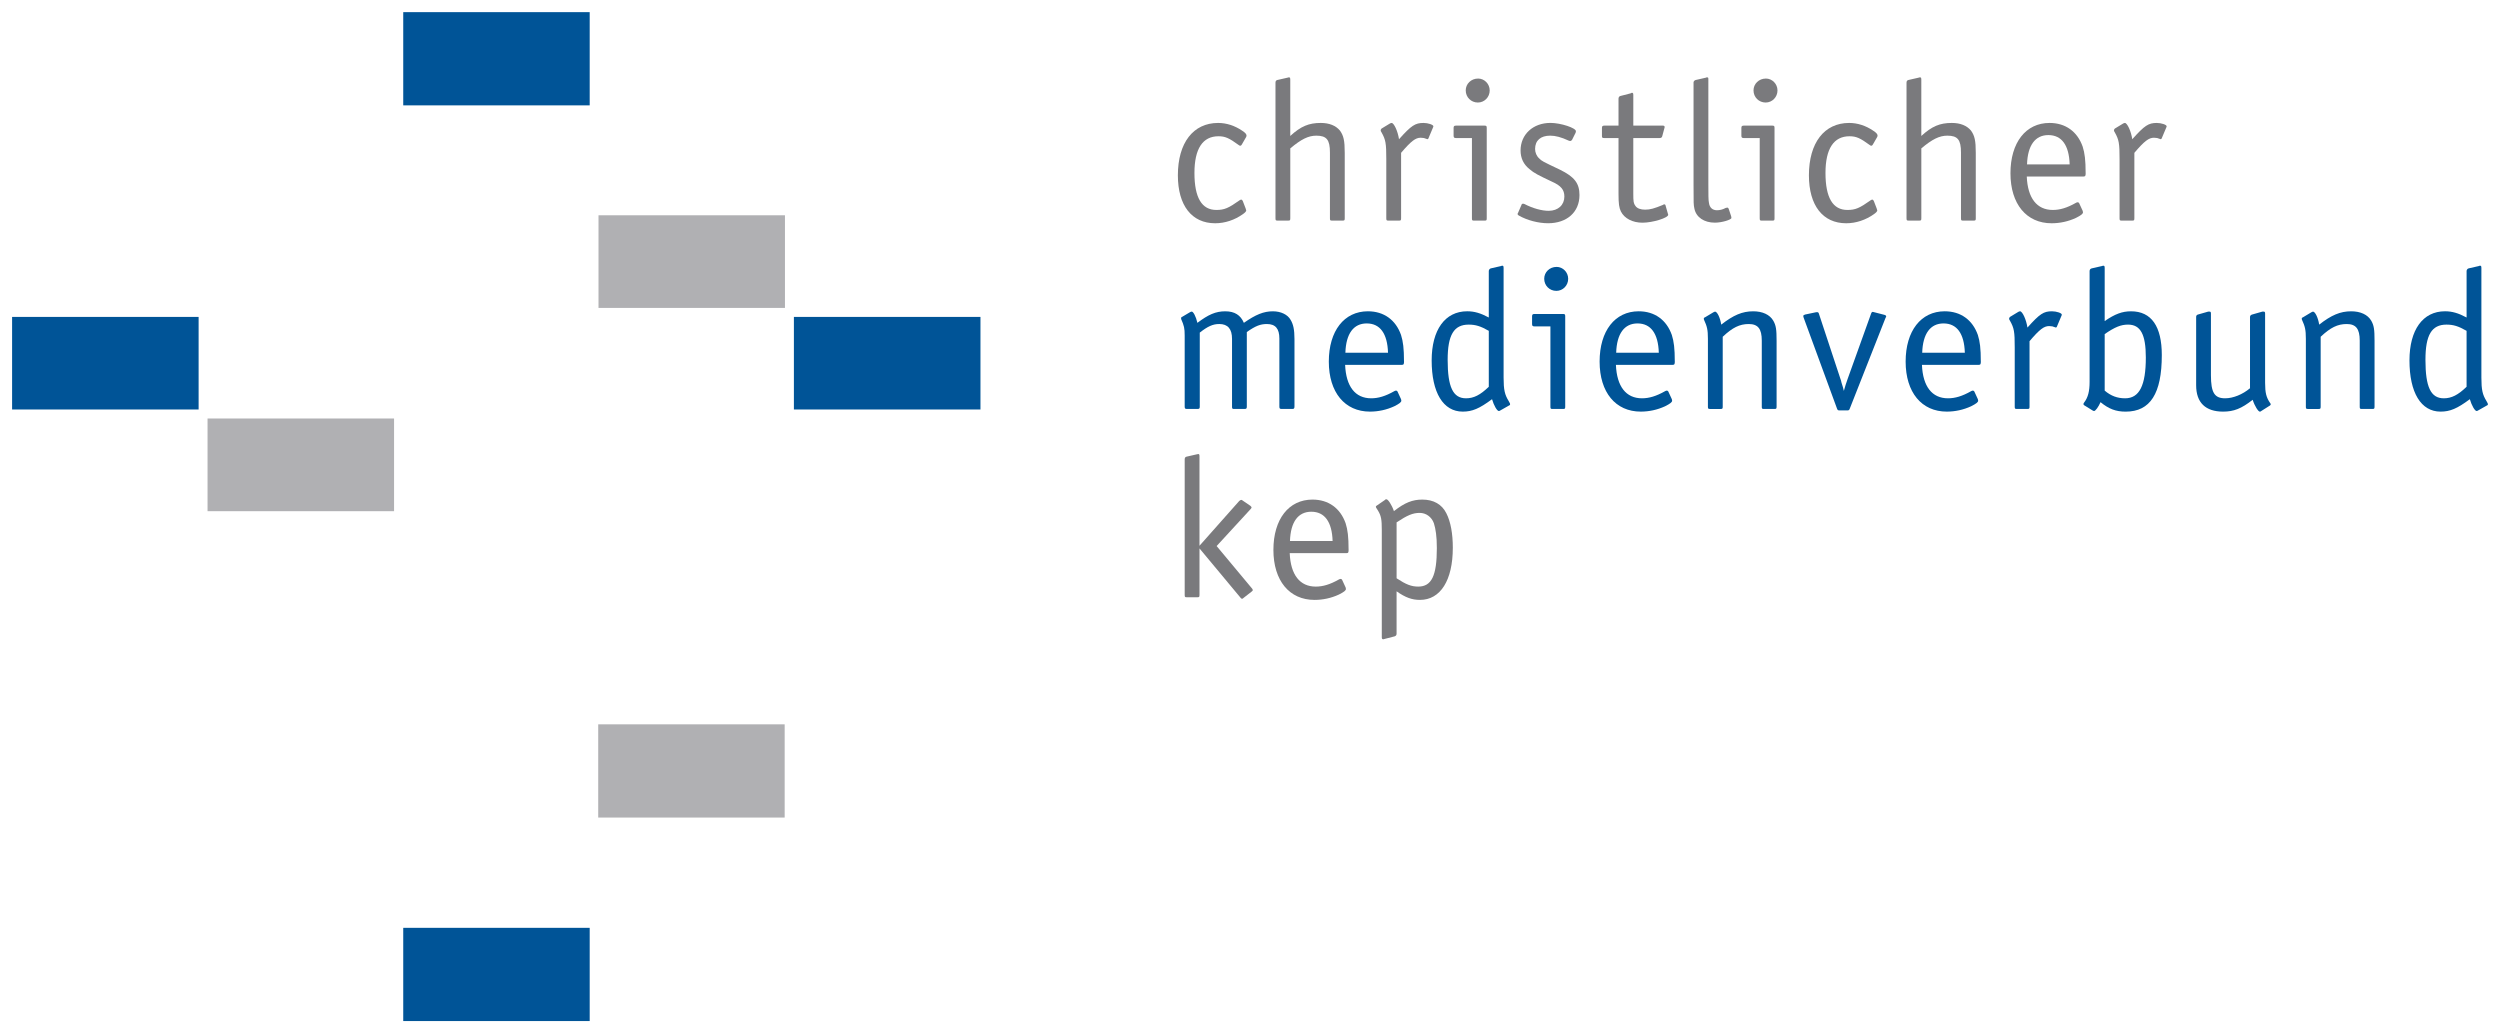 <?xml version="1.0" encoding="UTF-8" standalone="no"?>
<!-- Created with Inkscape (http://www.inkscape.org/) -->

<svg
   xmlns:dc="http://purl.org/dc/elements/1.1/"
   xmlns:cc="http://creativecommons.org/ns#"
   xmlns:rdf="http://www.w3.org/1999/02/22-rdf-syntax-ns#"
   xmlns:svg="http://www.w3.org/2000/svg"
   xmlns="http://www.w3.org/2000/svg"
   xmlns:sodipodi="http://sodipodi.sourceforge.net/DTD/sodipodi-0.dtd"
   xmlns:inkscape="http://www.inkscape.org/namespaces/inkscape"
   width="206.23"
   height="85.23"
   id="svg5634"
   version="1.1"
   inkscape:version="0.48.1 "
   sodipodi:docname="Neues Dokument 2">
  <defs
     id="defs5636" />
  <sodipodi:namedview
     id="base"
     pagecolor="#ffffff"
     bordercolor="#666666"
     borderopacity="1.0"
     inkscape:pageopacity="0.0"
     inkscape:pageshadow="2"
     inkscape:zoom="4.1203543"
     inkscape:cx="103.115"
     inkscape:cy="42.615003"
     inkscape:document-units="px"
     inkscape:current-layer="layer1"
     showgrid="false"
     fit-margin-top="0"
     fit-margin-left="0"
     fit-margin-right="0"
     fit-margin-bottom="0"
     inkscape:window-width="1024"
     inkscape:window-height="678"
     inkscape:window-x="-4"
     inkscape:window-y="-4"
     inkscape:window-maximized="1" />
  <g
     inkscape:label="Ebene 1"
     inkscape:groupmode="layer"
     id="layer1"
     transform="translate(-99.706,-406.14)">
    <path
       inkscape:connector-curvature="0"
       style="fill:#7a7a7d;fill-opacity:1;fill-rule:nonzero;stroke:none"
       d="m 202.535,417.332 c 0,-0.122 -0.098,-0.244 -0.366,-0.415 -0.61,-0.415 -1.294,-0.635 -1.978,-0.635 -2.051,0 -3.32,1.636 -3.32,4.321 0,2.49 1.147,3.955 3.076,3.955 0.806,0 1.611,-0.269 2.295,-0.757 0.171,-0.122 0.269,-0.22 0.269,-0.317 0,0 -0.049,-0.098 -0.049,-0.146 l -0.244,-0.635 c -0.049,-0.049 -0.073,-0.098 -0.122,-0.098 -0.049,0 -0.073,0.024 -0.122,0.049 -0.928,0.659 -1.27,0.806 -1.929,0.806 -1.196,0 -1.807,-1.001 -1.807,-3.052 0,-2.002 0.684,-3.027 1.978,-3.027 0.562,0 0.879,0.146 1.685,0.732 0.049,0.049 0.098,0.049 0.122,0.049 0.049,0 0.073,-0.024 0.122,-0.098 l 0.366,-0.635 0.024,-0.098 z m 0,0"
       id="path2534" />
    <path
       inkscape:connector-curvature="0"
       style="fill:#7a7a7d;fill-opacity:1;fill-rule:nonzero;stroke:none"
       d="m 210.636,424.144 0,-5.396 c 0,-1.025 -0.098,-1.416 -0.391,-1.831 -0.342,-0.415 -0.879,-0.635 -1.587,-0.635 -0.977,0 -1.636,0.269 -2.515,1.074 l 0,-4.639 c 0,-0.146 -0.024,-0.195 -0.098,-0.195 -0.024,0 -0.098,0 -0.122,0.024 l -0.854,0.195 c -0.098,0.024 -0.146,0.098 -0.146,0.22 l 0,11.182 c 0,0.171 0.024,0.195 0.171,0.195 l 0.879,0 c 0.146,0 0.171,-0.024 0.171,-0.195 l 0,-5.762 c 0.903,-0.757 1.489,-1.05 2.148,-1.05 0.855,0 1.123,0.342 1.123,1.392 l 0,5.42 c 0,0.171 0.024,0.195 0.171,0.195 l 0.879,0 c 0.146,0 0.171,-0.024 0.171,-0.195 z m 0,0"
       id="path2536" />
    <path
       inkscape:connector-curvature="0"
       style="fill:#7a7a7d;fill-opacity:1;fill-rule:nonzero;stroke:none"
       d="m 217.945,416.551 c 0,-0.122 -0.439,-0.269 -0.806,-0.269 -0.684,0 -1.001,0.195 -2.026,1.343 -0.098,-0.659 -0.415,-1.343 -0.61,-1.343 -0.049,0 -0.098,0.024 -0.146,0.049 l -0.684,0.415 c -0.049,0.049 -0.073,0.098 -0.073,0.146 0,0.049 0.024,0.098 0.073,0.171 0.342,0.61 0.391,0.903 0.391,2.197 l 0,4.883 c 0,0.171 0.024,0.195 0.171,0.195 l 0.879,0 c 0.146,0 0.171,-0.024 0.171,-0.195 l 0,-5.396 c 0.83,-0.977 1.196,-1.245 1.611,-1.245 0.098,0 0.195,0.024 0.269,0.024 0.269,0.098 0.269,0.098 0.293,0.098 0.024,0 0.049,-0.024 0.073,-0.049 l 0.391,-0.928 c 0.024,-0.024 0.024,-0.073 0.024,-0.098 z m 0,0"
       id="path2538" />
    <path
       inkscape:connector-curvature="0"
       style="fill:#7a7a7d;fill-opacity:1;fill-rule:nonzero;stroke:none"
       d="m 222.594,413.597 c 0,-0.537 -0.439,-0.977 -0.952,-0.977 -0.586,0 -1.025,0.439 -1.025,0.977 0,0.562 0.439,1.001 1.001,1.001 0.537,0 0.977,-0.439 0.977,-1.001 z m -0.244,10.547 0,-7.446 c 0,-0.146 -0.024,-0.195 -0.171,-0.195 l -2.368,0 c -0.146,0 -0.195,0.049 -0.195,0.195 l 0,0.635 c 0,0.146 0.049,0.195 0.195,0.195 l 1.318,0 0,6.616 c 0,0.171 0.024,0.195 0.171,0.195 l 0.879,0 c 0.146,0 0.171,-0.024 0.171,-0.195 z m 0,0"
       id="path2540" />
    <path
       inkscape:connector-curvature="0"
       style="fill:#7a7a7d;fill-opacity:1;fill-rule:nonzero;stroke:none"
       d="m 230.001,422.239 c 0,-0.977 -0.415,-1.514 -1.611,-2.1 -1.489,-0.708 -1.489,-0.708 -1.709,-0.928 -0.22,-0.195 -0.342,-0.488 -0.342,-0.781 0,-0.708 0.464,-1.099 1.245,-1.099 0.439,0 0.903,0.122 1.538,0.415 0.049,0.024 0.098,0.024 0.122,0.024 0.049,0 0.122,-0.049 0.146,-0.098 l 0.293,-0.586 c 0.024,-0.098 0.024,-0.098 0.024,-0.122 0,-0.269 -1.245,-0.684 -2.1,-0.684 -1.44,0 -2.466,0.952 -2.466,2.271 0,0.635 0.244,1.147 0.732,1.538 0.391,0.342 0.757,0.513 1.831,1.025 0.781,0.342 1.05,0.684 1.05,1.245 0,0.684 -0.513,1.172 -1.294,1.172 -0.562,0 -1.294,-0.195 -2.002,-0.562 -0.049,-0.024 -0.098,-0.024 -0.122,-0.024 -0.049,0 -0.098,0.024 -0.098,0.049 l -0.317,0.732 c -0.024,0.024 -0.024,0.024 -0.024,0.049 0,0.073 0.024,0.098 0.098,0.146 0.684,0.391 1.611,0.635 2.417,0.635 1.562,0 2.588,-0.928 2.588,-2.319 z m 0,0"
       id="path2542" />
    <path
       inkscape:connector-curvature="0"
       style="fill:#7a7a7d;fill-opacity:1;fill-rule:nonzero;stroke:none"
       d="m 237.32,423.851 c 0,-0.024 0,-0.024 -0.024,-0.073 l -0.195,-0.684 c 0,-0.049 -0.049,-0.098 -0.098,-0.098 -0.049,0 -0.098,0.024 -0.122,0.049 -0.708,0.293 -1.05,0.391 -1.465,0.391 -0.366,0 -0.659,-0.098 -0.806,-0.317 -0.146,-0.195 -0.171,-0.342 -0.171,-1.001 l 0,-4.59 2.173,0 c 0.122,0 0.195,-0.049 0.22,-0.171 l 0.171,-0.635 c 0.024,-0.073 0.024,-0.073 0.024,-0.098 0,-0.073 -0.049,-0.122 -0.146,-0.122 l -2.441,0 0,-2.515 c 0,-0.146 -0.024,-0.195 -0.122,-0.195 0,0 0,0 -0.098,0.049 l -0.854,0.22 c -0.098,0.024 -0.146,0.122 -0.146,0.22 l 0,2.222 -1.172,0 c -0.146,0 -0.195,0.049 -0.195,0.195 l 0,0.635 c 0,0.171 0.024,0.195 0.195,0.195 l 1.172,0 0,4.59 c 0,0.855 0.049,1.147 0.195,1.465 0.293,0.586 0.977,0.928 1.782,0.928 0.83,0 2.124,-0.391 2.124,-0.659 z m 0,0"
       id="path2544" />
    <path
       inkscape:connector-curvature="0"
       style="fill:#7a7a7d;fill-opacity:1;fill-rule:nonzero;stroke:none"
       d="m 242.535,424.119 c 0,-0.049 0,-0.049 -0.024,-0.146 l -0.195,-0.586 c -0.024,-0.073 -0.073,-0.122 -0.122,-0.122 -0.024,0 -0.073,0.024 -0.122,0.024 -0.269,0.146 -0.513,0.195 -0.732,0.195 -0.366,0 -0.61,-0.22 -0.659,-0.61 -0.049,-0.195 -0.049,-0.732 -0.049,-1.514 l 0,-8.643 c 0,-0.146 0,-0.195 -0.098,-0.195 0,0 -0.098,0 -0.098,0.024 l -0.855,0.195 c -0.098,0.024 -0.171,0.122 -0.171,0.195 l 0,8.423 c 0,1.636 0,1.66 0.073,2.002 0.146,0.708 0.806,1.147 1.685,1.147 0.586,0 1.367,-0.244 1.367,-0.391 z m 0,0"
       id="path2546" />
    <path
       inkscape:connector-curvature="0"
       style="fill:#7a7a7d;fill-opacity:1;fill-rule:nonzero;stroke:none"
       d="m 246.334,413.597 c 0,-0.537 -0.439,-0.977 -0.952,-0.977 -0.586,0 -1.025,0.439 -1.025,0.977 0,0.562 0.439,1.001 1.001,1.001 0.537,0 0.977,-0.439 0.977,-1.001 z m -0.244,10.547 0,-7.446 c 0,-0.146 -0.024,-0.195 -0.171,-0.195 l -2.368,0 c -0.146,0 -0.195,0.049 -0.195,0.195 l 0,0.635 c 0,0.146 0.049,0.195 0.195,0.195 l 1.318,0 0,6.616 c 0,0.171 0.024,0.195 0.171,0.195 l 0.879,0 c 0.146,0 0.171,-0.024 0.171,-0.195 z m 0,0"
       id="path2548" />
    <path
       inkscape:connector-curvature="0"
       style="fill:#7a7a7d;fill-opacity:1;fill-rule:nonzero;stroke:none"
       d="m 254.591,417.332 c 0,-0.122 -0.098,-0.244 -0.366,-0.415 -0.61,-0.415 -1.294,-0.635 -1.978,-0.635 -2.051,0 -3.32,1.636 -3.32,4.321 0,2.49 1.147,3.955 3.076,3.955 0.806,0 1.611,-0.269 2.295,-0.757 0.171,-0.122 0.269,-0.22 0.269,-0.317 0,0 -0.049,-0.098 -0.049,-0.146 l -0.244,-0.635 c -0.049,-0.049 -0.073,-0.098 -0.122,-0.098 -0.049,0 -0.073,0.024 -0.122,0.049 -0.928,0.659 -1.27,0.806 -1.929,0.806 -1.196,0 -1.807,-1.001 -1.807,-3.052 0,-2.002 0.684,-3.027 1.978,-3.027 0.562,0 0.879,0.146 1.685,0.732 0.049,0.049 0.098,0.049 0.122,0.049 0.049,0 0.073,-0.024 0.122,-0.098 l 0.366,-0.635 0.024,-0.098 z m 0,0"
       id="path2550" />
    <path
       inkscape:connector-curvature="0"
       style="fill:#7a7a7d;fill-opacity:1;fill-rule:nonzero;stroke:none"
       d="m 262.692,424.144 0,-5.396 c 0,-1.025 -0.098,-1.416 -0.391,-1.831 -0.342,-0.415 -0.879,-0.635 -1.587,-0.635 -0.977,0 -1.636,0.269 -2.515,1.074 l 0,-4.639 c 0,-0.146 -0.024,-0.195 -0.098,-0.195 -0.024,0 -0.098,0 -0.122,0.024 l -0.854,0.195 c -0.098,0.024 -0.146,0.098 -0.146,0.22 l 0,11.182 c 0,0.171 0.024,0.195 0.171,0.195 l 0.879,0 c 0.146,0 0.171,-0.024 0.171,-0.195 l 0,-5.762 c 0.903,-0.757 1.489,-1.05 2.148,-1.05 0.855,0 1.123,0.342 1.123,1.392 l 0,5.42 c 0,0.171 0.024,0.195 0.171,0.195 l 0.879,0 c 0.146,0 0.171,-0.024 0.171,-0.195 z m 0,0"
       id="path2552" />
    <path
       inkscape:connector-curvature="0"
       style="fill:#7a7a7d;fill-opacity:1;fill-rule:nonzero;stroke:none"
       d="m 271.754,420.408 c 0,-1.05 -0.073,-1.636 -0.244,-2.173 -0.439,-1.245 -1.416,-1.953 -2.734,-1.953 -1.953,0 -3.223,1.611 -3.223,4.15 0,2.539 1.318,4.126 3.394,4.126 0.684,0 1.367,-0.146 2.002,-0.439 0.439,-0.22 0.586,-0.342 0.586,-0.464 0,-0.024 0,-0.024 -0.024,-0.122 l -0.293,-0.635 c -0.024,-0.049 -0.073,-0.073 -0.122,-0.073 -0.049,0 -0.098,0.024 -0.146,0.049 -0.732,0.415 -1.318,0.586 -1.904,0.586 -1.318,0 -2.075,-0.977 -2.148,-2.759 l 4.688,0 c 0.146,0 0.171,-0.073 0.171,-0.293 z m -1.318,-0.708 -3.516,0 c 0.049,-1.587 0.684,-2.417 1.758,-2.417 1.099,0 1.709,0.83 1.758,2.417 z m 0,0"
       id="path2554" />
    <path
       inkscape:connector-curvature="0"
       style="fill:#7a7a7d;fill-opacity:1;fill-rule:nonzero;stroke:none"
       d="m 278.434,416.551 c 0,-0.122 -0.439,-0.269 -0.806,-0.269 -0.684,0 -1.001,0.195 -2.026,1.343 -0.098,-0.659 -0.415,-1.343 -0.61,-1.343 -0.049,0 -0.098,0.024 -0.146,0.049 l -0.684,0.415 c -0.049,0.049 -0.073,0.098 -0.073,0.146 0,0.049 0.024,0.098 0.073,0.171 0.342,0.61 0.391,0.903 0.391,2.197 l 0,4.883 c 0,0.171 0.024,0.195 0.171,0.195 l 0.879,0 c 0.146,0 0.171,-0.024 0.171,-0.195 l 0,-5.396 c 0.83,-0.977 1.196,-1.245 1.611,-1.245 0.098,0 0.195,0.024 0.269,0.024 0.269,0.098 0.269,0.098 0.293,0.098 0.024,0 0.049,-0.024 0.073,-0.049 l 0.391,-0.928 c 0.024,-0.024 0.024,-0.073 0.024,-0.098 z m 0,0"
       id="path2556" />
    <path
       inkscape:connector-curvature="0"
       style="fill:#005497;fill-opacity:1;fill-rule:nonzero;stroke:none"
       d="m 206.49,439.681 0,-5.566 c 0,-0.781 -0.098,-1.221 -0.317,-1.587 -0.244,-0.439 -0.806,-0.708 -1.465,-0.708 -0.757,0 -1.416,0.269 -2.393,0.952 -0.269,-0.635 -0.757,-0.952 -1.538,-0.952 -0.781,0 -1.392,0.269 -2.295,0.952 -0.122,-0.537 -0.342,-0.928 -0.464,-0.928 -0.049,0 -0.098,0.024 -0.146,0.049 l -0.659,0.391 c -0.049,0 -0.073,0.049 -0.073,0.098 0,0.024 0,0.049 0,0.073 0.244,0.562 0.293,0.757 0.293,1.367 l 0,5.859 c 0,0.171 0.049,0.195 0.195,0.195 l 0.855,0 c 0.146,0 0.195,-0.024 0.195,-0.195 l 0,-6.104 c 0.659,-0.513 1.074,-0.708 1.611,-0.708 0.708,0 1.05,0.415 1.05,1.221 l 0,5.591 c 0,0.171 0.024,0.195 0.171,0.195 l 0.854,0 c 0.146,0 0.195,-0.024 0.195,-0.195 l 0,-6.152 c 0.732,-0.513 1.123,-0.659 1.66,-0.659 0.708,0 1.025,0.391 1.025,1.196 l 0,5.615 c 0,0.171 0.049,0.195 0.195,0.195 l 0.855,0 c 0.146,0 0.195,-0.024 0.195,-0.195 z m 0,0"
       id="path2560" />
    <path
       inkscape:connector-curvature="0"
       style="fill:#005497;fill-opacity:1;fill-rule:nonzero;stroke:none"
       d="m 215.524,435.945 c 0,-1.05 -0.073,-1.636 -0.244,-2.173 -0.439,-1.245 -1.416,-1.953 -2.734,-1.953 -1.953,0 -3.223,1.611 -3.223,4.15 0,2.539 1.318,4.126 3.394,4.126 0.684,0 1.367,-0.146 2.002,-0.439 0.439,-0.22 0.586,-0.342 0.586,-0.464 0,-0.024 0,-0.024 -0.024,-0.122 l -0.293,-0.635 c -0.024,-0.049 -0.073,-0.073 -0.122,-0.073 -0.049,0 -0.098,0.024 -0.146,0.049 -0.732,0.415 -1.318,0.586 -1.904,0.586 -1.318,0 -2.075,-0.977 -2.148,-2.759 l 4.688,0 c 0.146,0 0.171,-0.073 0.171,-0.293 z m -1.318,-0.708 -3.516,0 c 0.049,-1.587 0.684,-2.417 1.758,-2.417 1.099,0 1.709,0.83 1.758,2.417 z m 0,0"
       id="path2562" />
    <path
       inkscape:connector-curvature="0"
       style="fill:#005497;fill-opacity:1;fill-rule:nonzero;stroke:none"
       d="m 224.278,439.485 c 0,-0.049 0,-0.049 -0.122,-0.269 -0.317,-0.513 -0.415,-0.903 -0.415,-1.929 l 0,-9.033 c 0,-0.146 -0.024,-0.195 -0.098,-0.195 -0.049,0 -0.073,0 -0.098,0.024 l -0.855,0.195 c -0.098,0.024 -0.171,0.122 -0.171,0.22 l 0,3.833 c -0.684,-0.366 -1.196,-0.513 -1.782,-0.513 -1.831,0 -2.93,1.538 -2.93,4.053 0,2.661 0.952,4.224 2.563,4.224 0.781,0 1.367,-0.244 2.417,-1.025 0.146,0.513 0.415,0.977 0.562,0.977 0.024,0 0.098,-0.024 0.122,-0.049 l 0.732,-0.415 c 0.073,-0.024 0.073,-0.073 0.073,-0.098 z m -1.758,-1.44 c -0.708,0.684 -1.245,0.952 -1.88,0.952 -1.074,0 -1.514,-0.928 -1.514,-3.174 0,-2.051 0.513,-2.905 1.733,-2.905 0.562,0 0.977,0.122 1.66,0.513 l 0,4.614 z m 0,0"
       id="path2564" />
    <path
       inkscape:connector-curvature="0"
       style="fill:#005497;fill-opacity:1;fill-rule:nonzero;stroke:none"
       d="m 229.068,429.134 c 0,-0.537 -0.439,-0.977 -0.952,-0.977 -0.586,0 -1.025,0.439 -1.025,0.977 0,0.562 0.439,1.001 1.001,1.001 0.537,0 0.977,-0.439 0.977,-1.001 z m -0.244,10.547 0,-7.446 c 0,-0.146 -0.024,-0.195 -0.171,-0.195 l -2.368,0 c -0.146,0 -0.195,0.049 -0.195,0.195 l 0,0.635 c 0,0.146 0.049,0.195 0.195,0.195 l 1.318,0 0,6.616 c 0,0.171 0.024,0.195 0.171,0.195 l 0.879,0 c 0.146,0 0.171,-0.024 0.171,-0.195 z m 0,0"
       id="path2566" />
    <path
       inkscape:connector-curvature="0"
       style="fill:#005497;fill-opacity:1;fill-rule:nonzero;stroke:none"
       d="m 237.862,435.945 c 0,-1.05 -0.073,-1.636 -0.244,-2.173 -0.439,-1.245 -1.416,-1.953 -2.734,-1.953 -1.953,0 -3.223,1.611 -3.223,4.15 0,2.539 1.318,4.126 3.394,4.126 0.684,0 1.367,-0.146 2.002,-0.439 0.439,-0.22 0.586,-0.342 0.586,-0.464 0,-0.024 0,-0.024 -0.024,-0.122 l -0.293,-0.635 c -0.024,-0.049 -0.073,-0.073 -0.122,-0.073 -0.049,0 -0.098,0.024 -0.146,0.049 -0.732,0.415 -1.318,0.586 -1.904,0.586 -1.318,0 -2.075,-0.977 -2.148,-2.759 l 4.688,0 c 0.146,0 0.171,-0.073 0.171,-0.293 z m -1.318,-0.708 -3.516,0 c 0.049,-1.587 0.684,-2.417 1.758,-2.417 1.099,0 1.709,0.83 1.758,2.417 z m 0,0"
       id="path2568" />
    <path
       inkscape:connector-curvature="0"
       style="fill:#005497;fill-opacity:1;fill-rule:nonzero;stroke:none"
       d="m 246.261,439.681 0,-5.42 c 0,-0.952 -0.049,-1.27 -0.269,-1.66 -0.293,-0.513 -0.903,-0.781 -1.66,-0.781 -0.903,0 -1.636,0.317 -2.637,1.099 -0.098,-0.61 -0.342,-1.074 -0.513,-1.074 -0.024,0 -0.049,0.024 -0.122,0.049 l -0.732,0.439 c -0.049,0 -0.073,0.049 -0.073,0.098 0,0 0,0.049 0.024,0.098 0.244,0.537 0.317,0.806 0.317,1.562 l 0,5.591 c 0,0.171 0.024,0.195 0.171,0.195 l 0.879,0 c 0.146,0 0.171,-0.024 0.171,-0.195 l 0,-5.762 c 0.806,-0.757 1.392,-1.05 2.148,-1.05 0.757,0 1.074,0.391 1.074,1.367 l 0,5.444 c 0,0.171 0.024,0.195 0.171,0.195 l 0.879,0 c 0.146,0 0.171,-0.024 0.171,-0.195 z m 0,0"
       id="path2570" />
    <path
       inkscape:connector-curvature="0"
       style="fill:#005497;fill-opacity:1;fill-rule:nonzero;stroke:none"
       d="m 255.299,432.234 c 0,-0.049 -0.049,-0.098 -0.146,-0.122 l -0.854,-0.22 c -0.098,-0.024 -0.098,-0.024 -0.098,-0.024 -0.073,0 -0.098,0.024 -0.146,0.146 l -1.929,5.371 c -0.146,0.415 -0.195,0.562 -0.317,1.001 l -0.073,-0.293 -0.122,-0.391 c -0.024,-0.122 -0.049,-0.22 -0.098,-0.342 l -1.758,-5.322 c -0.024,-0.098 -0.073,-0.146 -0.122,-0.146 l -0.049,0 -0.049,0 -0.928,0.195 c -0.122,0.049 -0.146,0.049 -0.146,0.146 0,0.024 0,0.024 0.024,0.098 l 2.759,7.52 c 0.049,0.122 0.073,0.146 0.22,0.146 l 0.61,0 c 0.146,0 0.171,-0.024 0.22,-0.146 l 2.954,-7.495 c 0.049,-0.073 0.049,-0.073 0.049,-0.122 z m 0,0"
       id="path2572" />
    <path
       inkscape:connector-curvature="0"
       style="fill:#005497;fill-opacity:1;fill-rule:nonzero;stroke:none"
       d="m 263.107,435.945 c 0,-1.05 -0.073,-1.636 -0.244,-2.173 -0.439,-1.245 -1.416,-1.953 -2.734,-1.953 -1.953,0 -3.223,1.611 -3.223,4.15 0,2.539 1.318,4.126 3.394,4.126 0.684,0 1.367,-0.146 2.002,-0.439 0.439,-0.22 0.586,-0.342 0.586,-0.464 0,-0.024 0,-0.024 -0.024,-0.122 l -0.293,-0.635 c -0.024,-0.049 -0.073,-0.073 -0.122,-0.073 -0.049,0 -0.098,0.024 -0.146,0.049 -0.732,0.415 -1.318,0.586 -1.904,0.586 -1.318,0 -2.075,-0.977 -2.148,-2.759 l 4.688,0 c 0.146,0 0.171,-0.073 0.171,-0.293 z m -1.318,-0.708 -3.516,0 c 0.049,-1.587 0.684,-2.417 1.758,-2.417 1.099,0 1.709,0.83 1.758,2.417 z m 0,0"
       id="path2574" />
    <path
       inkscape:connector-curvature="0"
       style="fill:#005497;fill-opacity:1;fill-rule:nonzero;stroke:none"
       d="m 269.786,432.088 c 0,-0.122 -0.439,-0.269 -0.806,-0.269 -0.684,0 -1.001,0.195 -2.026,1.343 -0.098,-0.659 -0.415,-1.343 -0.61,-1.343 -0.049,0 -0.098,0.024 -0.146,0.049 l -0.684,0.415 c -0.049,0.049 -0.073,0.098 -0.073,0.146 0,0.049 0.024,0.098 0.073,0.171 0.342,0.61 0.391,0.903 0.391,2.197 l 0,4.883 c 0,0.171 0.024,0.195 0.171,0.195 l 0.879,0 c 0.146,0 0.171,-0.024 0.171,-0.195 l 0,-5.396 c 0.83,-0.977 1.196,-1.245 1.611,-1.245 0.098,0 0.195,0.024 0.269,0.024 0.269,0.098 0.269,0.098 0.293,0.098 0.024,0 0.049,-0.024 0.073,-0.049 l 0.391,-0.928 c 0.024,-0.024 0.024,-0.073 0.024,-0.098 z m 0,0"
       id="path2576" />
    <path
       inkscape:connector-curvature="0"
       style="fill:#005497;fill-opacity:1;fill-rule:nonzero;stroke:none"
       d="m 278.038,435.433 c 0,-2.368 -0.855,-3.613 -2.539,-3.613 -0.732,0 -1.318,0.22 -2.173,0.806 l 0,-4.37 c 0,-0.146 -0.024,-0.195 -0.098,-0.195 -0.024,0 -0.098,0 -0.122,0.024 l -0.854,0.195 c -0.098,0.024 -0.171,0.098 -0.171,0.22 l 0,9.131 c 0,0.781 -0.122,1.294 -0.464,1.733 -0.024,0.049 -0.049,0.098 -0.049,0.098 0,0.049 0.049,0.073 0.049,0.098 l 0.708,0.439 c 0.049,0.024 0.098,0.049 0.122,0.049 0.122,0 0.366,-0.342 0.537,-0.732 0.684,0.562 1.27,0.781 2.075,0.781 2.026,0 2.979,-1.489 2.979,-4.663 z m -1.318,0.195 c 0,2.319 -0.537,3.369 -1.709,3.369 -0.635,0 -1.172,-0.195 -1.685,-0.635 l 0,-4.663 c 0.854,-0.586 1.343,-0.781 1.929,-0.781 1.025,0 1.465,0.806 1.465,2.71 z m 0,0"
       id="path2578" />
    <path
       inkscape:connector-curvature="0"
       style="fill:#005497;fill-opacity:1;fill-rule:nonzero;stroke:none"
       d="m 287.023,439.51 c 0,-0.049 0,-0.073 -0.049,-0.122 -0.317,-0.464 -0.415,-0.83 -0.415,-1.685 l 0,-5.688 c 0,-0.122 -0.024,-0.171 -0.122,-0.171 -0.024,0 -0.024,0 -0.098,0 l -0.854,0.244 c -0.098,0.024 -0.171,0.098 -0.171,0.195 l 0,5.884 c -0.61,0.513 -1.392,0.83 -2.051,0.83 -0.879,0 -1.172,-0.464 -1.172,-1.904 l 0,-5.078 c 0,-0.122 -0.024,-0.171 -0.122,-0.171 -0.024,0 -0.024,0 -0.098,0 l -0.854,0.244 c -0.098,0.024 -0.146,0.098 -0.146,0.195 l 0,5.64 c 0,1.44 0.781,2.173 2.222,2.173 0.879,0 1.514,-0.244 2.441,-0.977 0.171,0.537 0.464,0.977 0.586,0.977 0.024,0 0.073,0 0.122,-0.049 l 0.732,-0.464 c 0.024,-0.024 0.049,-0.073 0.049,-0.073 z m 0,0"
       id="path2580" />
    <path
       inkscape:connector-curvature="0"
       style="fill:#005497;fill-opacity:1;fill-rule:nonzero;stroke:none"
       d="m 295.587,439.681 0,-5.42 c 0,-0.952 -0.049,-1.27 -0.269,-1.66 -0.293,-0.513 -0.903,-0.781 -1.66,-0.781 -0.903,0 -1.636,0.317 -2.637,1.099 -0.098,-0.61 -0.342,-1.074 -0.513,-1.074 -0.024,0 -0.049,0.024 -0.122,0.049 l -0.732,0.439 c -0.049,0 -0.073,0.049 -0.073,0.098 0,0 0,0.049 0.024,0.098 0.244,0.537 0.317,0.806 0.317,1.562 l 0,5.591 c 0,0.171 0.024,0.195 0.171,0.195 l 0.879,0 c 0.146,0 0.171,-0.024 0.171,-0.195 l 0,-5.762 c 0.806,-0.757 1.392,-1.05 2.148,-1.05 0.757,0 1.074,0.391 1.074,1.367 l 0,5.444 c 0,0.171 0.024,0.195 0.171,0.195 l 0.879,0 c 0.146,0 0.171,-0.024 0.171,-0.195 z m 0,0"
       id="path2582" />
    <path
       inkscape:connector-curvature="0"
       style="fill:#005497;fill-opacity:1;fill-rule:nonzero;stroke:none"
       d="m 304.938,439.485 c 0,-0.049 0,-0.049 -0.122,-0.269 -0.317,-0.513 -0.415,-0.903 -0.415,-1.929 l 0,-9.033 c 0,-0.146 -0.024,-0.195 -0.098,-0.195 -0.049,0 -0.073,0 -0.098,0.024 l -0.854,0.195 c -0.098,0.024 -0.171,0.122 -0.171,0.22 l 0,3.833 c -0.684,-0.366 -1.196,-0.513 -1.782,-0.513 -1.831,0 -2.93,1.538 -2.93,4.053 0,2.661 0.952,4.224 2.563,4.224 0.781,0 1.367,-0.244 2.417,-1.025 0.146,0.513 0.415,0.977 0.562,0.977 0.024,0 0.098,-0.024 0.122,-0.049 l 0.732,-0.415 c 0.073,-0.024 0.073,-0.073 0.073,-0.098 z m -1.758,-1.44 c -0.708,0.684 -1.245,0.952 -1.88,0.952 -1.074,0 -1.514,-0.928 -1.514,-3.174 0,-2.051 0.513,-2.905 1.733,-2.905 0.562,0 0.977,0.122 1.66,0.513 l 0,4.614 z m 0,0"
       id="path2584" />
    <path
       inkscape:connector-curvature="0"
       style="fill:#7a7a7d;fill-opacity:1;fill-rule:nonzero;stroke:none"
       d="m 203.048,454.822 c 0,-0.049 -0.024,-0.098 -0.049,-0.122 l -2.93,-3.516 2.783,-3.027 c 0.049,-0.049 0.098,-0.122 0.098,-0.146 0,-0.049 -0.049,-0.098 -0.098,-0.146 l -0.61,-0.415 c -0.098,-0.073 -0.098,-0.073 -0.146,-0.073 -0.049,0 -0.122,0.049 -0.171,0.098 l -3.271,3.687 0,-7.373 c 0,-0.146 -0.024,-0.195 -0.098,-0.195 l -0.122,0.024 -0.854,0.195 c -0.098,0.024 -0.146,0.098 -0.146,0.22 l 0,11.182 c 0,0.171 0.024,0.195 0.171,0.195 l 0.879,0 c 0.146,0 0.171,-0.024 0.171,-0.195 l 0,-3.833 3.394,4.077 c 0.049,0.049 0.073,0.073 0.098,0.073 0.073,0 0.073,0 0.146,-0.073 l 0.659,-0.513 c 0.049,-0.049 0.098,-0.073 0.098,-0.122 z m 0,0"
       id="path2586" />
    <path
       inkscape:connector-curvature="0"
       style="fill:#7a7a7d;fill-opacity:1;fill-rule:nonzero;stroke:none"
       d="m 210.953,451.478 c 0,-1.05 -0.073,-1.636 -0.244,-2.173 -0.439,-1.245 -1.416,-1.953 -2.734,-1.953 -1.953,0 -3.223,1.611 -3.223,4.15 0,2.539 1.318,4.126 3.394,4.126 0.684,0 1.367,-0.146 2.002,-0.439 0.439,-0.22 0.586,-0.342 0.586,-0.464 0,-0.024 0,-0.024 -0.024,-0.122 l -0.293,-0.635 c -0.024,-0.049 -0.073,-0.073 -0.122,-0.073 -0.049,0 -0.098,0.024 -0.146,0.049 -0.732,0.415 -1.318,0.586 -1.904,0.586 -1.318,0 -2.075,-0.977 -2.148,-2.759 l 4.688,0 c 0.146,0 0.171,-0.073 0.171,-0.293 z m -1.318,-0.708 -3.516,0 c 0.049,-1.587 0.684,-2.417 1.758,-2.417 1.099,0 1.709,0.83 1.758,2.417 z m 0,0"
       id="path2588" />
    <path
       inkscape:connector-curvature="0"
       style="fill:#7a7a7d;fill-opacity:1;fill-rule:nonzero;stroke:none"
       d="m 219.552,451.331 c 0,-1.147 -0.171,-2.148 -0.537,-2.856 -0.366,-0.732 -1.05,-1.123 -1.978,-1.123 -0.806,0 -1.44,0.244 -2.344,0.952 -0.171,-0.513 -0.488,-0.977 -0.61,-0.977 -0.049,0 -0.098,0 -0.122,0.049 l -0.708,0.488 c -0.024,0 -0.049,0.049 -0.049,0.073 0,0.049 0.024,0.098 0.171,0.317 0.269,0.439 0.317,0.757 0.317,1.587 l 0,8.838 c 0,0.146 0.024,0.195 0.122,0.195 0,0 0.049,0 0.098,-0.024 l 0.854,-0.22 c 0.098,-0.049 0.146,-0.098 0.146,-0.22 l 0,-3.491 c 0.732,0.513 1.27,0.708 1.929,0.708 1.685,0 2.71,-1.611 2.71,-4.297 z m -1.318,0.024 c 0,2.295 -0.439,3.174 -1.538,3.174 -0.562,0 -1.001,-0.171 -1.782,-0.684 l 0,-4.614 c 0.879,-0.586 1.343,-0.781 1.904,-0.781 0.513,0 0.977,0.317 1.172,0.854 0.146,0.464 0.244,1.074 0.244,2.051 z m 0,0"
       id="path2590" />
    <path
       inkscape:connector-curvature="0"
       style="fill:#b0b0b3;fill-opacity:1;fill-rule:nonzero;stroke:none"
       d="m 164.459,431.541 -15.381,0 0,-7.642 15.381,0 0,7.642 z m 0,0"
       id="path2592" />
    <path
       inkscape:connector-curvature="0"
       style="fill:#005497;fill-opacity:1;fill-rule:nonzero;stroke:none"
       d="m 148.351,414.832 -15.381,0 0,-7.69 15.381,0 0,7.69 z m 0,0"
       id="path2594" />
    <path
       inkscape:connector-curvature="0"
       style="fill:#005497;fill-opacity:1;fill-rule:nonzero;stroke:none"
       d="m 180.587,439.92 -15.391,0 0,-7.637 15.391,0 0,7.637 z m 0,0"
       id="path2596" />
    <path
       inkscape:connector-curvature="0"
       style="fill:#b0b0b3;fill-opacity:1;fill-rule:nonzero;stroke:none"
       d="m 164.435,473.582 -15.381,0 0,-7.69 15.381,0 0,7.69 z m 0,0"
       id="path2598" />
    <path
       inkscape:connector-curvature="0"
       style="fill:#005497;fill-opacity:1;fill-rule:nonzero;stroke:none"
       d="m 148.351,490.369 -15.381,0 0,-7.69 15.381,0 0,7.69 z m 0,0"
       id="path2600" />
    <path
       inkscape:connector-curvature="0"
       style="fill:#b0b0b3;fill-opacity:1;fill-rule:nonzero;stroke:none"
       d="m 132.213,448.309 -15.386,0 0,-7.646 15.386,0 0,7.646 z m 0,0"
       id="path2602" />
    <path
       inkscape:connector-curvature="0"
       style="fill:#005497;fill-opacity:1;fill-rule:nonzero;stroke:none"
       d="m 116.09,439.92 -15.386,0 0,-7.637 15.386,0 0,7.637 z m 0,0"
       id="path2604" />
  </g>
</svg>
